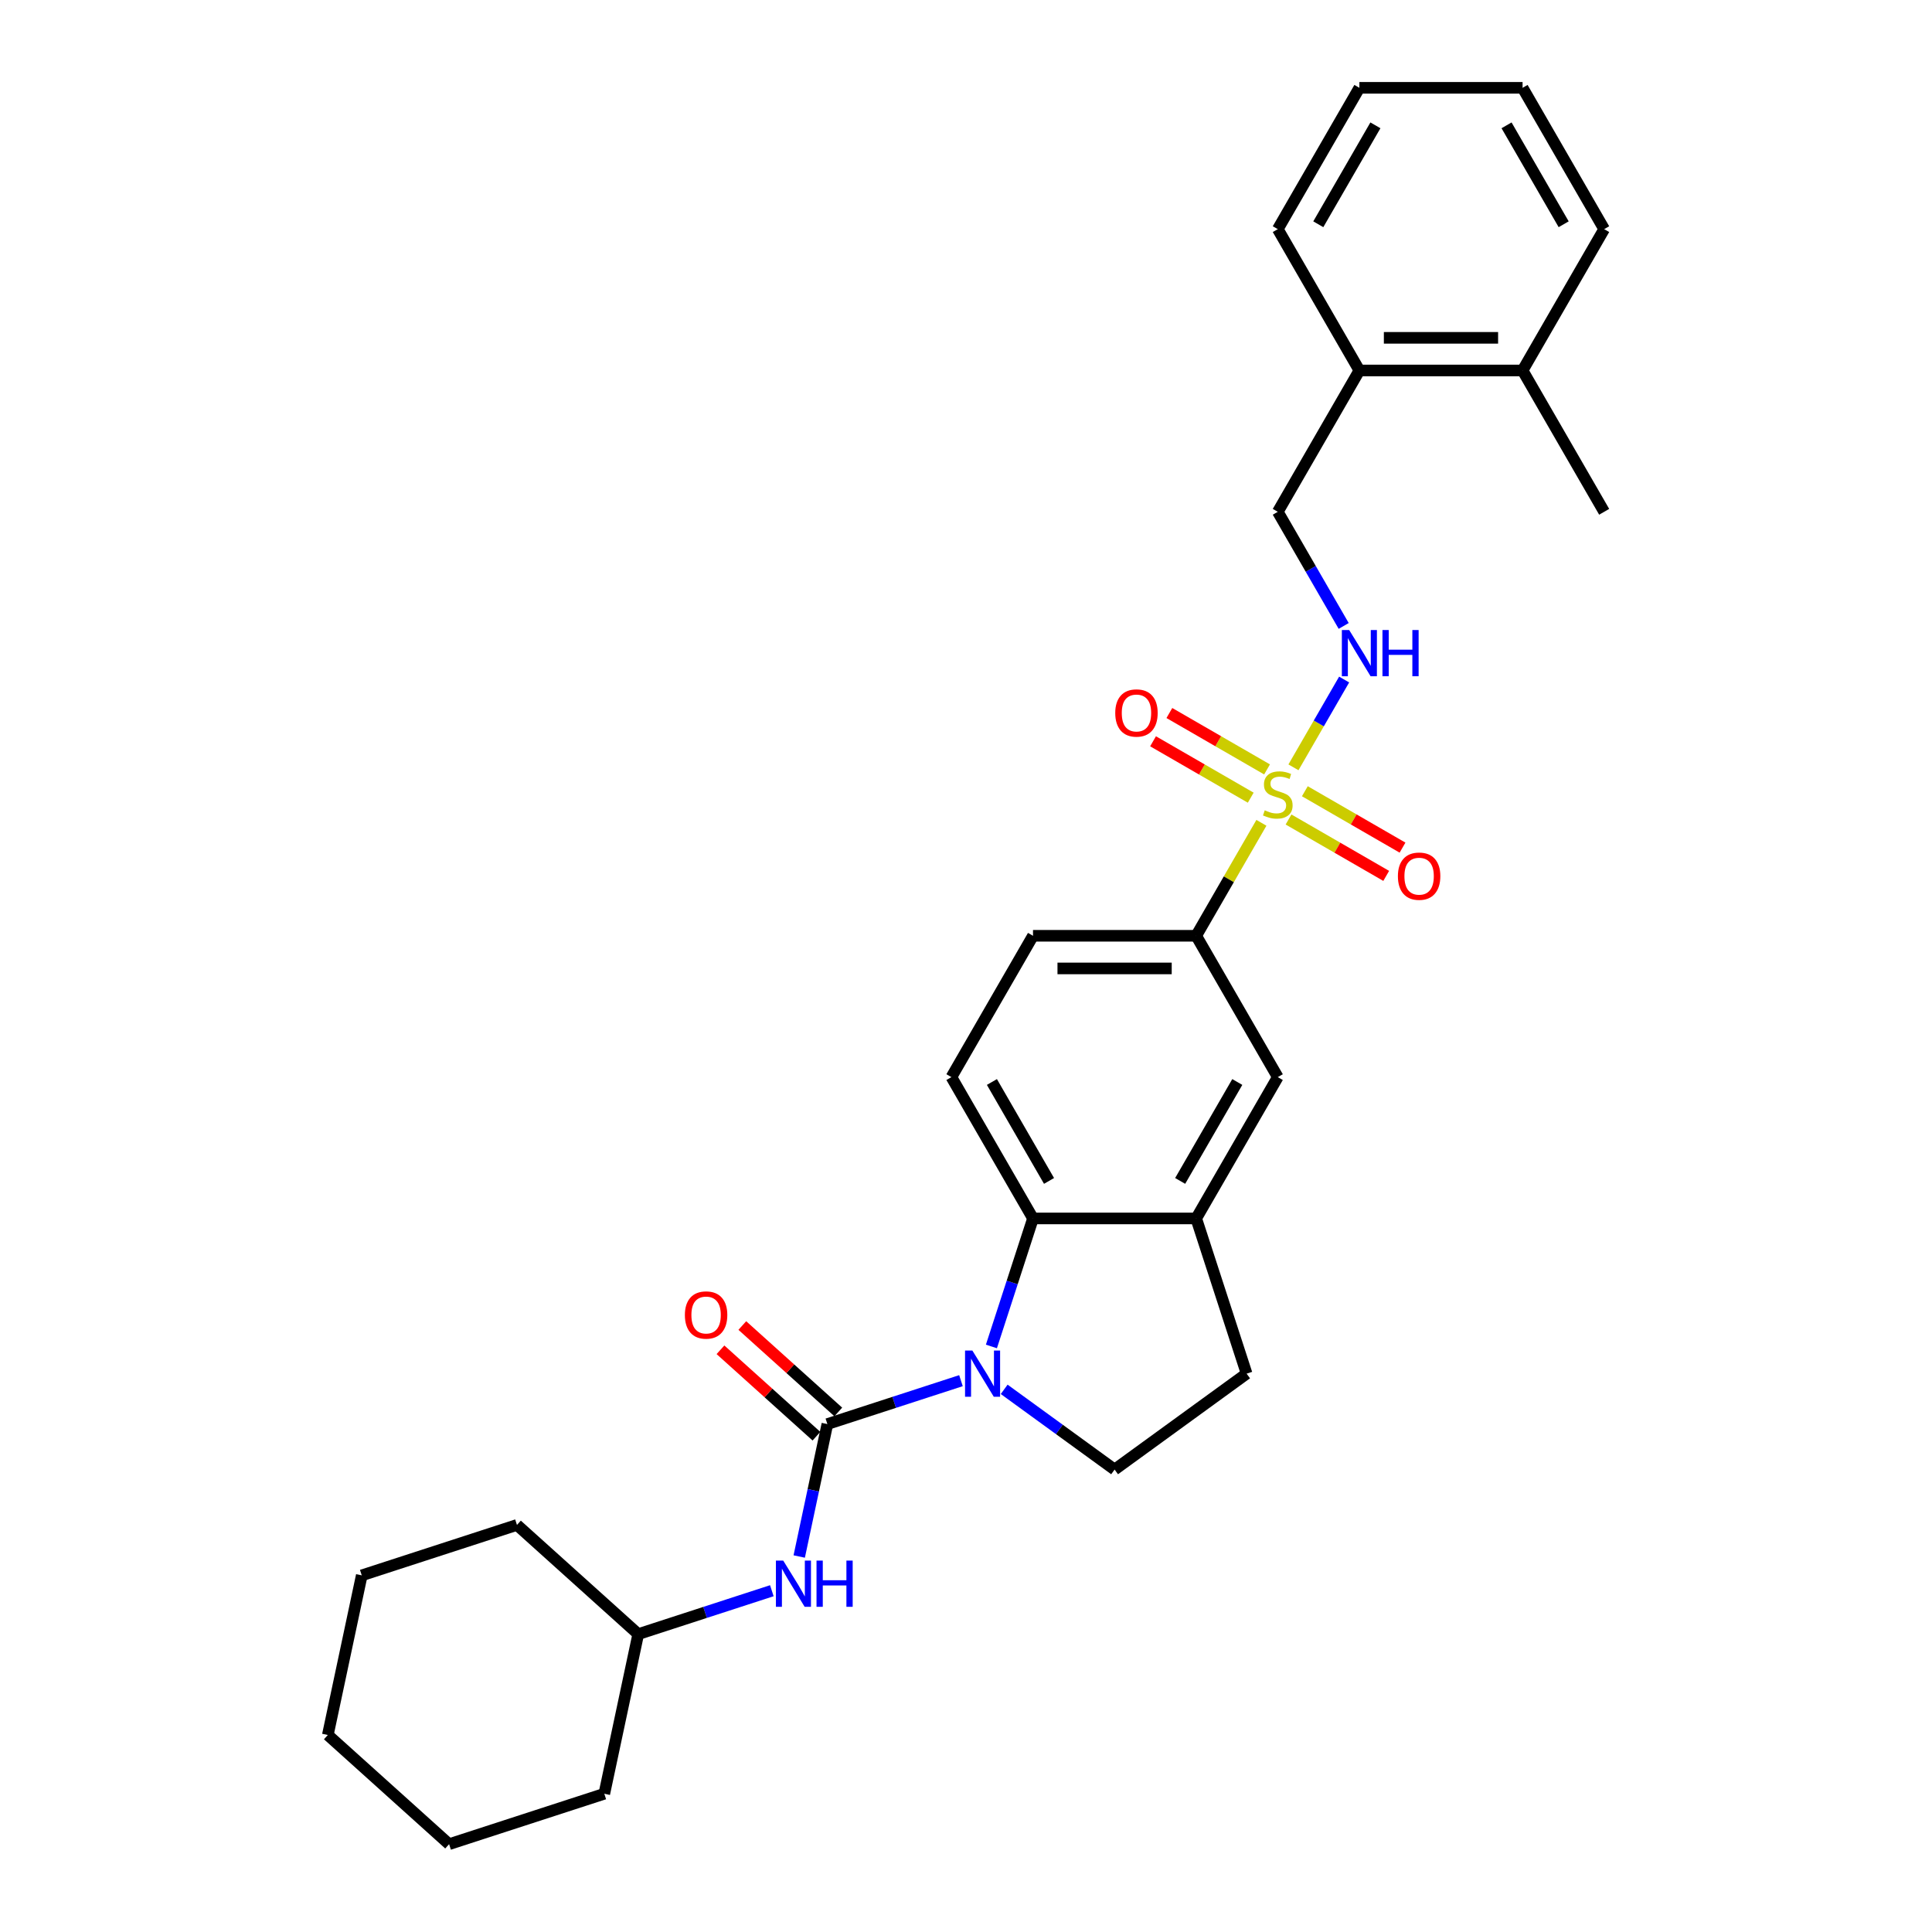 <?xml version='1.0' encoding='iso-8859-1'?>
<svg version='1.1' baseProfile='full'
              xmlns='http://www.w3.org/2000/svg'
                      xmlns:rdkit='http://www.rdkit.org/xml'
                      xmlns:xlink='http://www.w3.org/1999/xlink'
                  xml:space='preserve'
width='1000px' height='1000px' viewBox='0 0 1000 1000'>
<!-- END OF HEADER -->
<rect style='opacity:1.0;fill:#FFFFFF;stroke:none' width='1000' height='1000' x='0' y='0'> </rect>
<path class='bond-3' d='M 652.906,425.89 L 636.027,455.125' style='fill:none;fill-rule:evenodd;stroke:#CCCC00;stroke-width:6px;stroke-linecap:butt;stroke-linejoin:miter;stroke-opacity:1' />
<path class='bond-3' d='M 636.027,455.125 L 619.148,484.361' style='fill:none;fill-rule:evenodd;stroke:#000000;stroke-width:6px;stroke-linecap:butt;stroke-linejoin:miter;stroke-opacity:1' />
<path class='bond-5' d='M 669.487,397.171 L 682.606,374.448' style='fill:none;fill-rule:evenodd;stroke:#CCCC00;stroke-width:6px;stroke-linecap:butt;stroke-linejoin:miter;stroke-opacity:1' />
<path class='bond-5' d='M 682.606,374.448 L 695.725,351.726' style='fill:none;fill-rule:evenodd;stroke:#0000FF;stroke-width:6px;stroke-linecap:butt;stroke-linejoin:miter;stroke-opacity:1' />
<path class='bond-10' d='M 666.94,424.172 L 692.22,438.767' style='fill:none;fill-rule:evenodd;stroke:#CCCC00;stroke-width:6px;stroke-linecap:butt;stroke-linejoin:miter;stroke-opacity:1' />
<path class='bond-10' d='M 692.22,438.767 L 717.499,453.363' style='fill:none;fill-rule:evenodd;stroke:#FF0000;stroke-width:6px;stroke-linecap:butt;stroke-linejoin:miter;stroke-opacity:1' />
<path class='bond-10' d='M 675.387,409.542 L 700.666,424.137' style='fill:none;fill-rule:evenodd;stroke:#CCCC00;stroke-width:6px;stroke-linecap:butt;stroke-linejoin:miter;stroke-opacity:1' />
<path class='bond-10' d='M 700.666,424.137 L 725.946,438.732' style='fill:none;fill-rule:evenodd;stroke:#FF0000;stroke-width:6px;stroke-linecap:butt;stroke-linejoin:miter;stroke-opacity:1' />
<path class='bond-11' d='M 655.824,398.247 L 630.544,383.652' style='fill:none;fill-rule:evenodd;stroke:#CCCC00;stroke-width:6px;stroke-linecap:butt;stroke-linejoin:miter;stroke-opacity:1' />
<path class='bond-11' d='M 630.544,383.652 L 605.264,369.057' style='fill:none;fill-rule:evenodd;stroke:#FF0000;stroke-width:6px;stroke-linecap:butt;stroke-linejoin:miter;stroke-opacity:1' />
<path class='bond-11' d='M 647.377,412.878 L 622.097,398.282' style='fill:none;fill-rule:evenodd;stroke:#CCCC00;stroke-width:6px;stroke-linecap:butt;stroke-linejoin:miter;stroke-opacity:1' />
<path class='bond-11' d='M 622.097,398.282 L 596.817,383.687' style='fill:none;fill-rule:evenodd;stroke:#FF0000;stroke-width:6px;stroke-linecap:butt;stroke-linejoin:miter;stroke-opacity:1' />
<path class='bond-0' d='M 513.151,696.924 L 523.916,663.793' style='fill:none;fill-rule:evenodd;stroke:#0000FF;stroke-width:6px;stroke-linecap:butt;stroke-linejoin:miter;stroke-opacity:1' />
<path class='bond-0' d='M 523.916,663.793 L 534.68,630.663' style='fill:none;fill-rule:evenodd;stroke:#000000;stroke-width:6px;stroke-linecap:butt;stroke-linejoin:miter;stroke-opacity:1' />
<path class='bond-1' d='M 497.395,714.63 L 462.82,725.864' style='fill:none;fill-rule:evenodd;stroke:#0000FF;stroke-width:6px;stroke-linecap:butt;stroke-linejoin:miter;stroke-opacity:1' />
<path class='bond-1' d='M 462.82,725.864 L 428.245,737.098' style='fill:none;fill-rule:evenodd;stroke:#000000;stroke-width:6px;stroke-linecap:butt;stroke-linejoin:miter;stroke-opacity:1' />
<path class='bond-30' d='M 519.762,719.122 L 548.338,739.883' style='fill:none;fill-rule:evenodd;stroke:#0000FF;stroke-width:6px;stroke-linecap:butt;stroke-linejoin:miter;stroke-opacity:1' />
<path class='bond-30' d='M 548.338,739.883 L 576.914,760.645' style='fill:none;fill-rule:evenodd;stroke:#000000;stroke-width:6px;stroke-linecap:butt;stroke-linejoin:miter;stroke-opacity:1' />
<path class='bond-6' d='M 428.245,737.098 L 420.96,771.373' style='fill:none;fill-rule:evenodd;stroke:#000000;stroke-width:6px;stroke-linecap:butt;stroke-linejoin:miter;stroke-opacity:1' />
<path class='bond-6' d='M 420.96,771.373 L 413.675,805.648' style='fill:none;fill-rule:evenodd;stroke:#0000FF;stroke-width:6px;stroke-linecap:butt;stroke-linejoin:miter;stroke-opacity:1' />
<path class='bond-12' d='M 433.897,730.821 L 409.058,708.455' style='fill:none;fill-rule:evenodd;stroke:#000000;stroke-width:6px;stroke-linecap:butt;stroke-linejoin:miter;stroke-opacity:1' />
<path class='bond-12' d='M 409.058,708.455 L 384.218,686.09' style='fill:none;fill-rule:evenodd;stroke:#FF0000;stroke-width:6px;stroke-linecap:butt;stroke-linejoin:miter;stroke-opacity:1' />
<path class='bond-12' d='M 422.593,743.375 L 397.754,721.01' style='fill:none;fill-rule:evenodd;stroke:#000000;stroke-width:6px;stroke-linecap:butt;stroke-linejoin:miter;stroke-opacity:1' />
<path class='bond-12' d='M 397.754,721.01 L 372.914,698.644' style='fill:none;fill-rule:evenodd;stroke:#FF0000;stroke-width:6px;stroke-linecap:butt;stroke-linejoin:miter;stroke-opacity:1' />
<path class='bond-2' d='M 534.68,630.663 L 492.447,557.512' style='fill:none;fill-rule:evenodd;stroke:#000000;stroke-width:6px;stroke-linecap:butt;stroke-linejoin:miter;stroke-opacity:1' />
<path class='bond-2' d='M 542.976,611.243 L 513.412,560.038' style='fill:none;fill-rule:evenodd;stroke:#000000;stroke-width:6px;stroke-linecap:butt;stroke-linejoin:miter;stroke-opacity:1' />
<path class='bond-29' d='M 534.68,630.663 L 619.148,630.663' style='fill:none;fill-rule:evenodd;stroke:#000000;stroke-width:6px;stroke-linecap:butt;stroke-linejoin:miter;stroke-opacity:1' />
<path class='bond-8' d='M 619.148,484.361 L 661.382,557.512' style='fill:none;fill-rule:evenodd;stroke:#000000;stroke-width:6px;stroke-linecap:butt;stroke-linejoin:miter;stroke-opacity:1' />
<path class='bond-14' d='M 619.148,484.361 L 534.68,484.361' style='fill:none;fill-rule:evenodd;stroke:#000000;stroke-width:6px;stroke-linecap:butt;stroke-linejoin:miter;stroke-opacity:1' />
<path class='bond-14' d='M 606.478,501.254 L 547.351,501.254' style='fill:none;fill-rule:evenodd;stroke:#000000;stroke-width:6px;stroke-linecap:butt;stroke-linejoin:miter;stroke-opacity:1' />
<path class='bond-4' d='M 619.148,630.663 L 661.382,557.512' style='fill:none;fill-rule:evenodd;stroke:#000000;stroke-width:6px;stroke-linecap:butt;stroke-linejoin:miter;stroke-opacity:1' />
<path class='bond-4' d='M 610.853,611.243 L 640.417,560.038' style='fill:none;fill-rule:evenodd;stroke:#000000;stroke-width:6px;stroke-linecap:butt;stroke-linejoin:miter;stroke-opacity:1' />
<path class='bond-13' d='M 619.148,630.663 L 645.25,710.996' style='fill:none;fill-rule:evenodd;stroke:#000000;stroke-width:6px;stroke-linecap:butt;stroke-linejoin:miter;stroke-opacity:1' />
<path class='bond-15' d='M 695.491,323.986 L 678.436,294.447' style='fill:none;fill-rule:evenodd;stroke:#0000FF;stroke-width:6px;stroke-linecap:butt;stroke-linejoin:miter;stroke-opacity:1' />
<path class='bond-15' d='M 678.436,294.447 L 661.382,264.908' style='fill:none;fill-rule:evenodd;stroke:#000000;stroke-width:6px;stroke-linecap:butt;stroke-linejoin:miter;stroke-opacity:1' />
<path class='bond-18' d='M 399.5,823.354 L 364.925,834.588' style='fill:none;fill-rule:evenodd;stroke:#0000FF;stroke-width:6px;stroke-linecap:butt;stroke-linejoin:miter;stroke-opacity:1' />
<path class='bond-18' d='M 364.925,834.588 L 330.35,845.822' style='fill:none;fill-rule:evenodd;stroke:#000000;stroke-width:6px;stroke-linecap:butt;stroke-linejoin:miter;stroke-opacity:1' />
<path class='bond-7' d='M 576.914,760.645 L 645.25,710.996' style='fill:none;fill-rule:evenodd;stroke:#000000;stroke-width:6px;stroke-linecap:butt;stroke-linejoin:miter;stroke-opacity:1' />
<path class='bond-9' d='M 492.447,557.512 L 534.68,484.361' style='fill:none;fill-rule:evenodd;stroke:#000000;stroke-width:6px;stroke-linecap:butt;stroke-linejoin:miter;stroke-opacity:1' />
<path class='bond-16' d='M 661.382,264.908 L 703.616,191.757' style='fill:none;fill-rule:evenodd;stroke:#000000;stroke-width:6px;stroke-linecap:butt;stroke-linejoin:miter;stroke-opacity:1' />
<path class='bond-17' d='M 703.616,191.757 L 788.083,191.757' style='fill:none;fill-rule:evenodd;stroke:#000000;stroke-width:6px;stroke-linecap:butt;stroke-linejoin:miter;stroke-opacity:1' />
<path class='bond-17' d='M 716.286,174.863 L 775.413,174.863' style='fill:none;fill-rule:evenodd;stroke:#000000;stroke-width:6px;stroke-linecap:butt;stroke-linejoin:miter;stroke-opacity:1' />
<path class='bond-19' d='M 703.616,191.757 L 661.382,118.606' style='fill:none;fill-rule:evenodd;stroke:#000000;stroke-width:6px;stroke-linecap:butt;stroke-linejoin:miter;stroke-opacity:1' />
<path class='bond-20' d='M 788.083,191.757 L 830.317,264.908' style='fill:none;fill-rule:evenodd;stroke:#000000;stroke-width:6px;stroke-linecap:butt;stroke-linejoin:miter;stroke-opacity:1' />
<path class='bond-21' d='M 788.083,191.757 L 830.317,118.606' style='fill:none;fill-rule:evenodd;stroke:#000000;stroke-width:6px;stroke-linecap:butt;stroke-linejoin:miter;stroke-opacity:1' />
<path class='bond-22' d='M 330.35,845.822 L 267.578,789.302' style='fill:none;fill-rule:evenodd;stroke:#000000;stroke-width:6px;stroke-linecap:butt;stroke-linejoin:miter;stroke-opacity:1' />
<path class='bond-23' d='M 330.35,845.822 L 312.788,928.444' style='fill:none;fill-rule:evenodd;stroke:#000000;stroke-width:6px;stroke-linecap:butt;stroke-linejoin:miter;stroke-opacity:1' />
<path class='bond-25' d='M 661.382,118.606 L 703.616,45.455' style='fill:none;fill-rule:evenodd;stroke:#000000;stroke-width:6px;stroke-linecap:butt;stroke-linejoin:miter;stroke-opacity:1' />
<path class='bond-25' d='M 682.347,116.08 L 711.911,64.874' style='fill:none;fill-rule:evenodd;stroke:#000000;stroke-width:6px;stroke-linecap:butt;stroke-linejoin:miter;stroke-opacity:1' />
<path class='bond-31' d='M 830.317,118.606 L 788.083,45.455' style='fill:none;fill-rule:evenodd;stroke:#000000;stroke-width:6px;stroke-linecap:butt;stroke-linejoin:miter;stroke-opacity:1' />
<path class='bond-31' d='M 809.352,116.08 L 779.788,64.874' style='fill:none;fill-rule:evenodd;stroke:#000000;stroke-width:6px;stroke-linecap:butt;stroke-linejoin:miter;stroke-opacity:1' />
<path class='bond-26' d='M 267.578,789.302 L 187.245,815.404' style='fill:none;fill-rule:evenodd;stroke:#000000;stroke-width:6px;stroke-linecap:butt;stroke-linejoin:miter;stroke-opacity:1' />
<path class='bond-27' d='M 312.788,928.444 L 232.455,954.545' style='fill:none;fill-rule:evenodd;stroke:#000000;stroke-width:6px;stroke-linecap:butt;stroke-linejoin:miter;stroke-opacity:1' />
<path class='bond-24' d='M 788.083,45.455 L 703.616,45.455' style='fill:none;fill-rule:evenodd;stroke:#000000;stroke-width:6px;stroke-linecap:butt;stroke-linejoin:miter;stroke-opacity:1' />
<path class='bond-32' d='M 187.245,815.404 L 169.683,898.026' style='fill:none;fill-rule:evenodd;stroke:#000000;stroke-width:6px;stroke-linecap:butt;stroke-linejoin:miter;stroke-opacity:1' />
<path class='bond-28' d='M 232.455,954.545 L 169.683,898.026' style='fill:none;fill-rule:evenodd;stroke:#000000;stroke-width:6px;stroke-linecap:butt;stroke-linejoin:miter;stroke-opacity:1' />
<path  class='atom-0' d='M 654.624 419.42
Q 654.895 419.521, 656.01 419.994
Q 657.125 420.467, 658.341 420.771
Q 659.591 421.042, 660.807 421.042
Q 663.071 421.042, 664.389 419.961
Q 665.707 418.846, 665.707 416.92
Q 665.707 415.602, 665.031 414.791
Q 664.389 413.98, 663.375 413.541
Q 662.362 413.102, 660.672 412.595
Q 658.544 411.953, 657.26 411.345
Q 656.01 410.737, 655.097 409.453
Q 654.219 408.169, 654.219 406.007
Q 654.219 403, 656.246 401.141
Q 658.307 399.283, 662.362 399.283
Q 665.132 399.283, 668.274 400.601
L 667.497 403.202
Q 664.625 402.02, 662.463 402.02
Q 660.132 402.02, 658.848 403
Q 657.564 403.946, 657.598 405.601
Q 657.598 406.885, 658.24 407.662
Q 658.915 408.439, 659.861 408.878
Q 660.841 409.318, 662.463 409.824
Q 664.625 410.5, 665.909 411.176
Q 667.193 411.852, 668.105 413.237
Q 669.051 414.588, 669.051 416.92
Q 669.051 420.231, 666.821 422.022
Q 664.625 423.779, 660.943 423.779
Q 658.814 423.779, 657.192 423.306
Q 655.604 422.866, 653.712 422.089
L 654.624 419.42
' fill='#CCCC00'/>
<path  class='atom-1' d='M 503.291 699.036
L 511.129 711.706
Q 511.907 712.956, 513.157 715.22
Q 514.407 717.483, 514.474 717.619
L 514.474 699.036
L 517.65 699.036
L 517.65 722.957
L 514.373 722.957
L 505.96 709.104
Q 504.98 707.482, 503.933 705.624
Q 502.919 703.766, 502.615 703.191
L 502.615 722.957
L 499.507 722.957
L 499.507 699.036
L 503.291 699.036
' fill='#0000FF'/>
<path  class='atom-6' d='M 698.328 326.098
L 706.166 338.768
Q 706.944 340.018, 708.194 342.282
Q 709.444 344.546, 709.511 344.681
L 709.511 326.098
L 712.687 326.098
L 712.687 350.019
L 709.41 350.019
L 700.997 336.167
Q 700.017 334.545, 698.97 332.687
Q 697.956 330.828, 697.652 330.254
L 697.652 350.019
L 694.544 350.019
L 694.544 326.098
L 698.328 326.098
' fill='#0000FF'/>
<path  class='atom-6' d='M 715.559 326.098
L 718.803 326.098
L 718.803 336.268
L 731.034 336.268
L 731.034 326.098
L 734.277 326.098
L 734.277 350.019
L 731.034 350.019
L 731.034 338.971
L 718.803 338.971
L 718.803 350.019
L 715.559 350.019
L 715.559 326.098
' fill='#0000FF'/>
<path  class='atom-7' d='M 405.396 807.759
L 413.234 820.429
Q 414.011 821.68, 415.261 823.943
Q 416.512 826.207, 416.579 826.342
L 416.579 807.759
L 419.755 807.759
L 419.755 831.681
L 416.478 831.681
L 408.065 817.828
Q 407.085 816.206, 406.038 814.348
Q 405.024 812.489, 404.72 811.915
L 404.72 831.681
L 401.612 831.681
L 401.612 807.759
L 405.396 807.759
' fill='#0000FF'/>
<path  class='atom-7' d='M 422.627 807.759
L 425.871 807.759
L 425.871 817.929
L 438.102 817.929
L 438.102 807.759
L 441.345 807.759
L 441.345 831.681
L 438.102 831.681
L 438.102 820.632
L 425.871 820.632
L 425.871 831.681
L 422.627 831.681
L 422.627 807.759
' fill='#0000FF'/>
<path  class='atom-11' d='M 723.552 453.511
Q 723.552 447.767, 726.39 444.558
Q 729.228 441.348, 734.533 441.348
Q 739.837 441.348, 742.675 444.558
Q 745.514 447.767, 745.514 453.511
Q 745.514 459.322, 742.642 462.634
Q 739.77 465.911, 734.533 465.911
Q 729.262 465.911, 726.39 462.634
Q 723.552 459.356, 723.552 453.511
M 734.533 463.208
Q 738.182 463.208, 740.141 460.775
Q 742.135 458.309, 742.135 453.511
Q 742.135 448.815, 740.141 446.45
Q 738.182 444.051, 734.533 444.051
Q 730.884 444.051, 728.89 446.416
Q 726.931 448.781, 726.931 453.511
Q 726.931 458.343, 728.89 460.775
Q 730.884 463.208, 734.533 463.208
' fill='#FF0000'/>
<path  class='atom-12' d='M 577.25 369.044
Q 577.25 363.3, 580.088 360.09
Q 582.926 356.88, 588.231 356.88
Q 593.535 356.88, 596.373 360.09
Q 599.212 363.3, 599.212 369.044
Q 599.212 374.855, 596.34 378.166
Q 593.468 381.443, 588.231 381.443
Q 582.96 381.443, 580.088 378.166
Q 577.25 374.889, 577.25 369.044
M 588.231 378.74
Q 591.88 378.74, 593.839 376.308
Q 595.833 373.841, 595.833 369.044
Q 595.833 364.347, 593.839 361.982
Q 591.88 359.583, 588.231 359.583
Q 584.582 359.583, 582.588 361.948
Q 580.629 364.313, 580.629 369.044
Q 580.629 373.875, 582.588 376.308
Q 584.582 378.74, 588.231 378.74
' fill='#FF0000'/>
<path  class='atom-13' d='M 354.493 680.646
Q 354.493 674.902, 357.331 671.692
Q 360.169 668.483, 365.474 668.483
Q 370.778 668.483, 373.616 671.692
Q 376.454 674.902, 376.454 680.646
Q 376.454 686.457, 373.582 689.768
Q 370.711 693.046, 365.474 693.046
Q 360.203 693.046, 357.331 689.768
Q 354.493 686.491, 354.493 680.646
M 365.474 690.343
Q 369.123 690.343, 371.082 687.91
Q 373.076 685.444, 373.076 680.646
Q 373.076 675.95, 371.082 673.584
Q 369.123 671.186, 365.474 671.186
Q 361.825 671.186, 359.831 673.551
Q 357.871 675.916, 357.871 680.646
Q 357.871 685.477, 359.831 687.91
Q 361.825 690.343, 365.474 690.343
' fill='#FF0000'/>
</svg>
